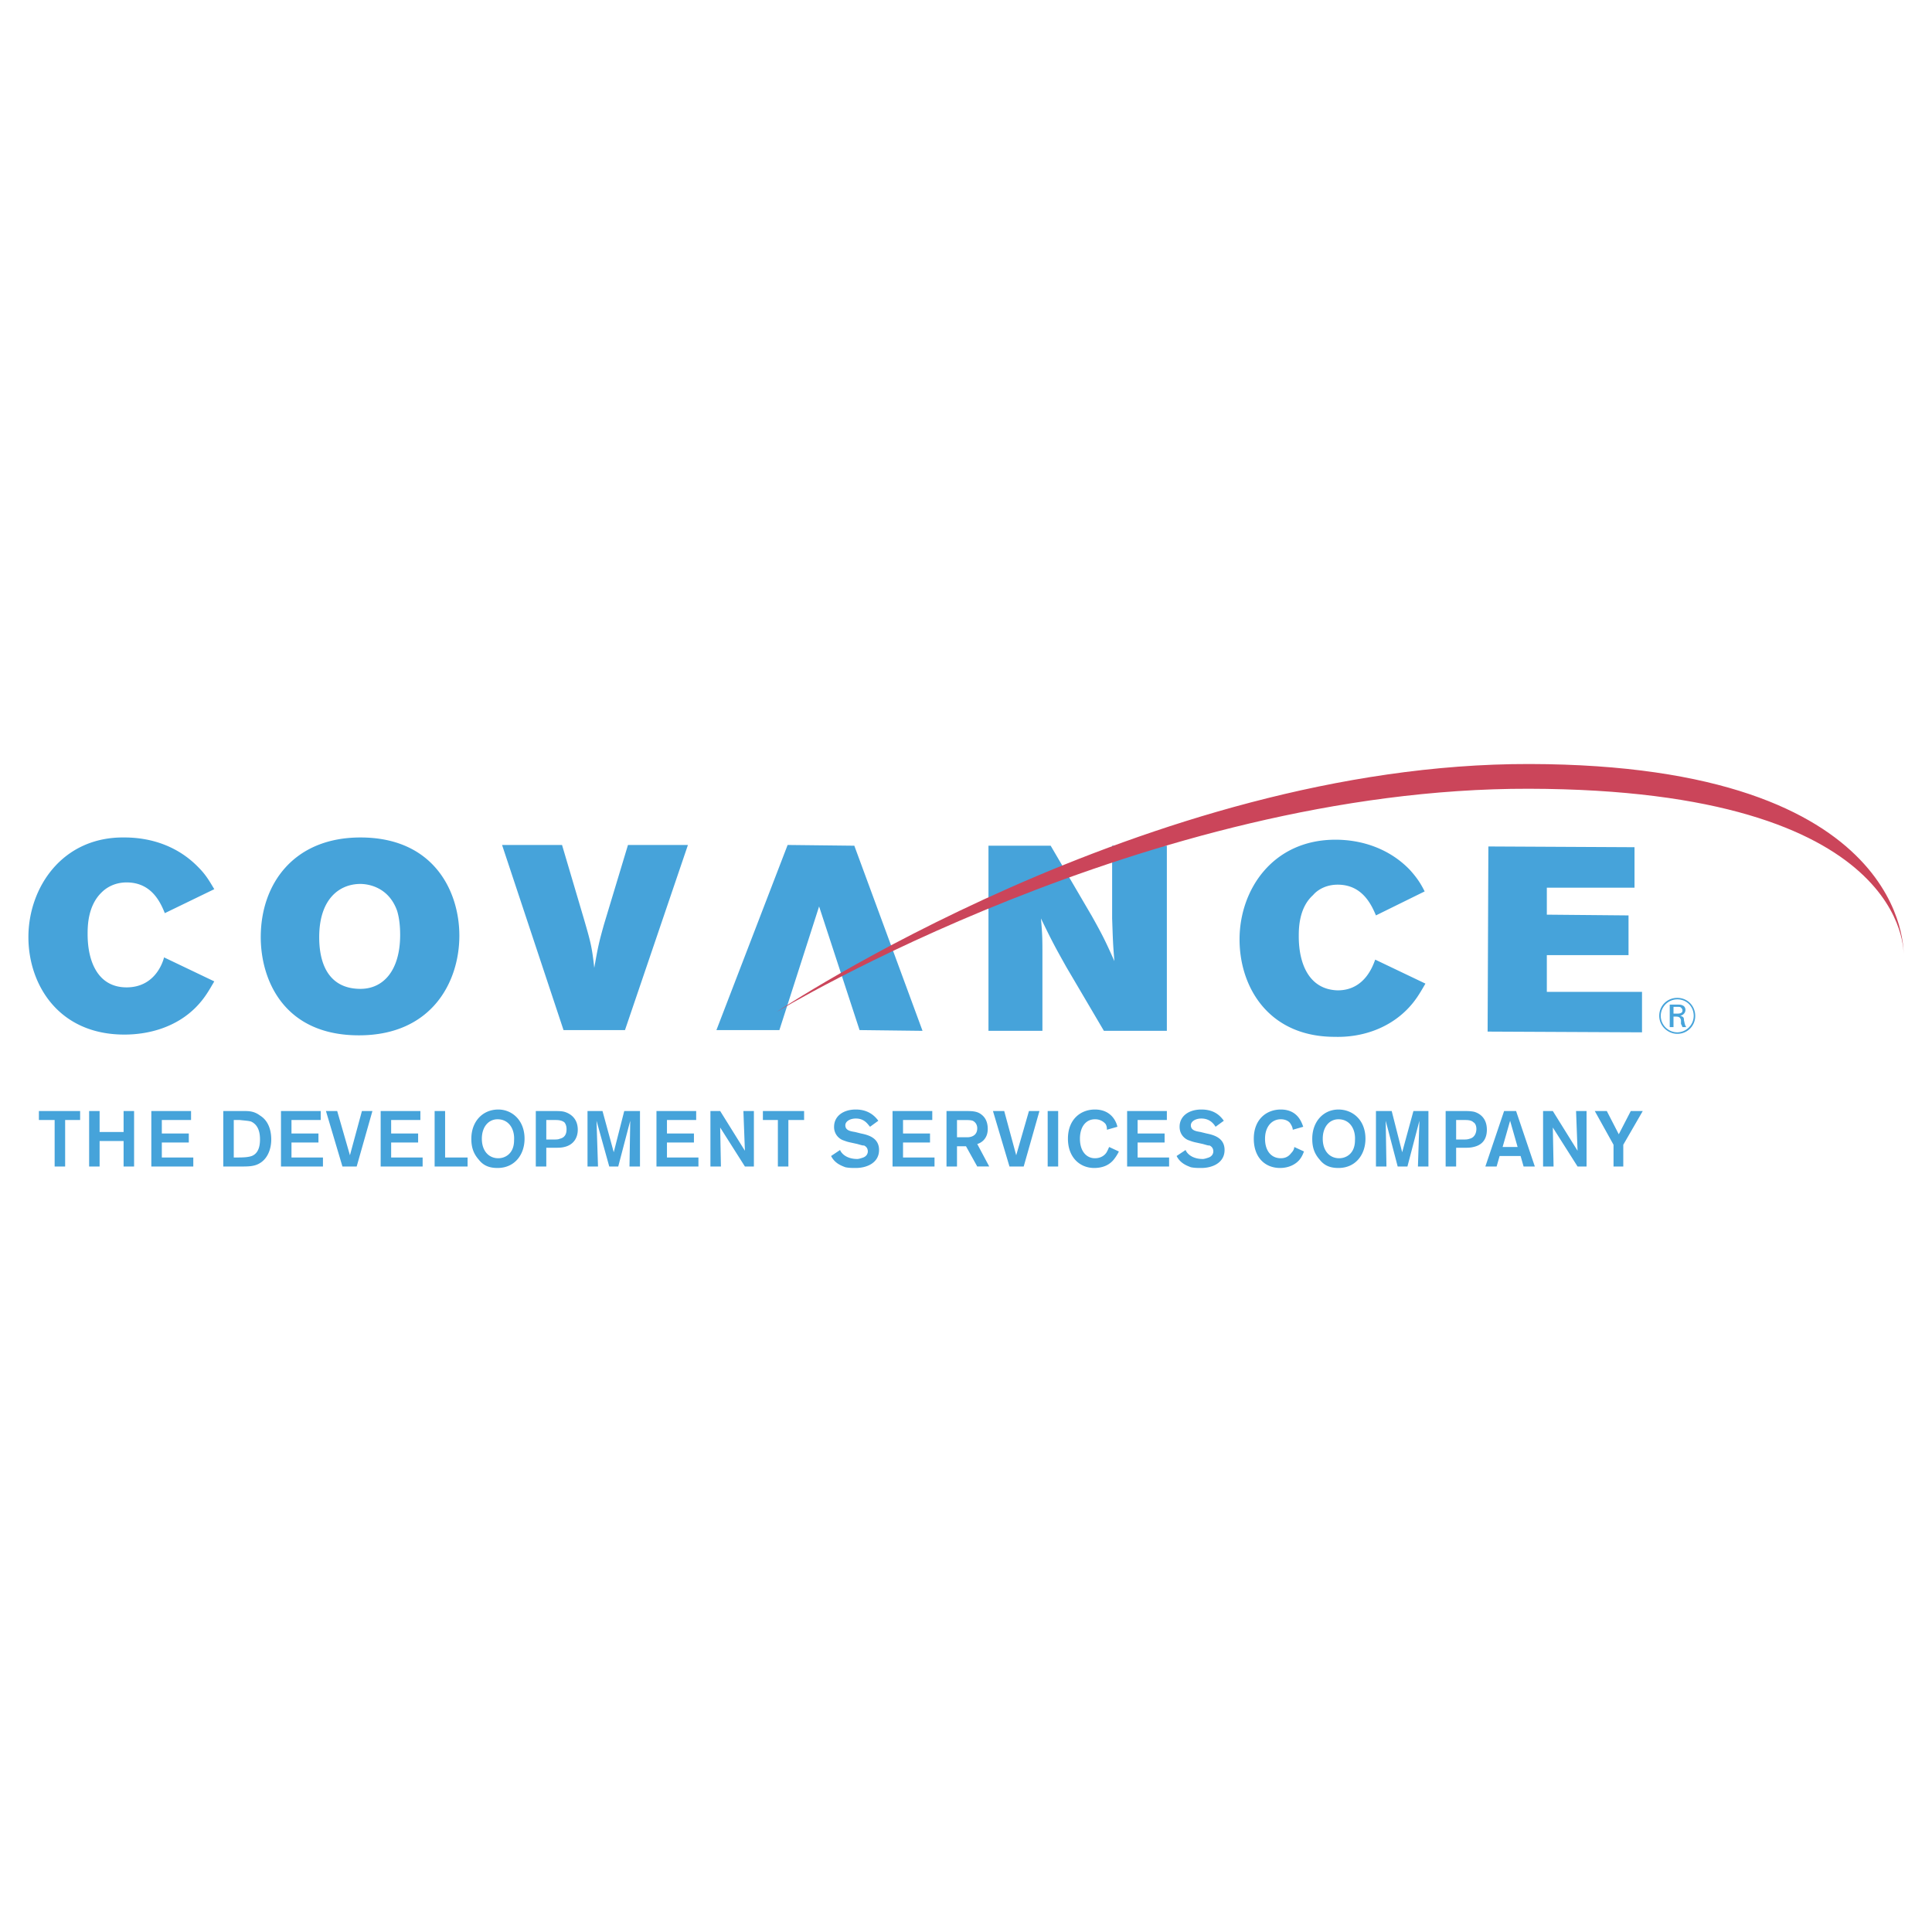 <svg xmlns="http://www.w3.org/2000/svg" width="2500" height="2500" viewBox="0 0 192.756 192.756"><g fill-rule="evenodd" clip-rule="evenodd"><path fill="#fff" d="M0 0h192.756v192.756H0V0z"/><path fill="#46a3da" d="M7.994 111.744H6.499v4.637H5.452v-4.637H3.881v-.896h4.113v.896zM13.378 110.848v5.533h-1.047v-2.543H9.938v2.543H8.892v-5.533h1.046v2.093h2.393v-2.093h1.047zM16.145 111.744v1.346h2.691v.898h-2.691v1.494h3.14v.899h-4.187v-5.533h3.963v.896h-2.916zM22.276 110.848h2.019c.523 0 1.047 0 1.645.447.972.6 1.122 1.721 1.122 2.395 0 .971-.374 1.943-1.196 2.393-.523.299-1.122.299-1.794.299h-1.795v-5.534h-.001zm1.047.896v3.738h.449c.823 0 1.122-.074 1.346-.148.374-.15.822-.523.822-1.645 0-.523-.075-1.422-.897-1.795-.299-.076-.448-.076-1.122-.15h-.598zM29.081 111.744v1.346h2.691v.898h-2.691v1.494h3.14v.899h-4.187v-5.533h3.963v.896h-2.916zM37.156 110.848l-1.57 5.533h-1.421l-1.645-5.533h1.122l1.271 4.412 1.196-4.412h1.047zM39.025 111.744v1.346h2.692v.898h-2.692v1.494h3.141v.899h-4.187v-5.533h3.963v.896h-2.917zM44.409 115.482h2.243v.899h-3.289v-5.533h1.046v4.634zM49.644 116.529c-.673 0-1.346-.148-1.87-.822-.598-.672-.748-1.346-.748-2.094 0-1.719 1.122-2.916 2.692-2.916 1.346 0 2.617 1.047 2.617 2.916 0 1.571-.972 2.916-2.691 2.916zm0-4.859c-.897 0-1.57.748-1.57 1.943 0 1.197.673 1.945 1.645 1.945.673 0 1.57-.449 1.57-1.795.074-1.12-.524-2.093-1.645-2.093zM53.457 110.848h1.87c.299 0 .673 0 .972.074.523.15 1.346.598 1.346 1.795 0 .748-.374 1.496-1.346 1.719-.299.076-.598.076-.972.076h-.823v1.869h-1.047v-5.533zm1.047.896v1.945h.748c.225 0 .449 0 .598-.076.673-.148.673-.748.673-.971 0-.375-.149-.6-.224-.674-.299-.225-.673-.225-.972-.225h-.823v.001zM63.851 110.848v5.533h-1.047l.074-4.563-1.196 4.563h-.897l-1.271-4.563.149 4.563h-1.047v-5.533h1.496l1.121 4.111 1.047-4.111h1.571zM66.542 111.744v1.346h2.692v.898h-2.692v1.494h3.141v.899h-4.187v-5.533h3.962v.896h-2.916zM74.169 110.848h1.047v5.533h-.897l-2.467-3.889.074 3.889h-1.047v-5.533h.973l2.467 3.963-.15-3.963zM80.226 111.744h-1.57v4.637h-1.047v-4.637h-1.495v-.896h4.112v.896zM83.815 114.734c.075.225.523.898 1.72.898.149 0 .374-.074.598-.15.374-.148.449-.447.449-.598 0-.373-.225-.523-.374-.598-.149 0-.149 0-.673-.15l-.673-.148c-.374-.076-.523-.15-.748-.225a1.4 1.4 0 0 1-.897-1.346c0-1.047.897-1.721 2.168-1.721 1.197 0 1.87.598 2.244 1.121l-.823.6c-.224-.225-.523-.822-1.421-.822-.598 0-1.046.299-1.046.672 0 .523.523.598.972.674l.598.148c.748.15 1.794.449 1.794 1.645 0 1.271-1.196 1.795-2.318 1.795-.374 0-.673 0-1.046-.074-.374-.148-1.047-.373-1.421-1.121l.897-.6zM90.096 111.744v1.346h2.692v.898h-2.692v1.494h3.141v.899h-4.188v-5.533h3.964v.896h-2.917zM94.433 110.848h1.795c.748 0 1.272 0 1.719.373.375.299.6.748.6 1.422 0 1.047-.748 1.42-1.047 1.494l1.195 2.244H97.5l-1.123-2.02h-.897v2.02h-1.047v-5.533zm1.047.896v1.721H96.527c.225 0 .973-.076.973-.898 0-.074 0-.523-.449-.748-.225-.074-.449-.074-1.122-.074h-.449v-.001zM103.705 110.848l-1.57 5.533h-1.42l-1.647-5.533h1.123l1.196 4.412 1.271-4.412h1.047zM104.527 110.848h1.047v5.533h-1.047v-5.533zM111.631 114.885c-.074.15-.225.449-.523.822-.373.449-.971.822-1.943.822-1.42 0-2.617-1.047-2.617-2.916 0-1.943 1.271-2.916 2.691-2.916 1.721 0 2.168 1.346 2.244 1.721l-1.047.299c0-.15 0-.375-.15-.598a1.36 1.36 0 0 0-1.047-.449c-.896 0-1.494.748-1.494 1.943 0 1.271.672 1.945 1.494 1.945.523 0 .898-.225 1.121-.523.15-.225.225-.449.301-.6l.97.45zM113.5 111.744v1.346h2.693v.898H113.5v1.494h3.141v.899h-4.188v-5.533h3.965v.896H113.5zM118.287 114.734c.074.225.523.898 1.719.898.15 0 .375-.074.598-.15.375-.148.449-.447.449-.598 0-.373-.225-.523-.373-.598-.15 0-.15 0-.674-.15l-.672-.148c-.375-.076-.523-.15-.748-.225s-.898-.449-.898-1.346c0-1.047.898-1.721 2.17-1.721s1.869.598 2.242 1.121l-.822.6c-.148-.225-.523-.822-1.42-.822-.6 0-1.047.299-1.047.672 0 .523.523.598.971.674l.6.148c.748.15 1.793.449 1.793 1.645 0 1.271-1.195 1.795-2.316 1.795-.375 0-.674 0-1.047-.074-.375-.148-1.047-.373-1.422-1.121l.897-.6zM130.102 114.885c-.076.15-.15.449-.449.822-.375.449-1.047.822-1.943.822-1.496 0-2.619-1.047-2.619-2.916 0-1.943 1.271-2.916 2.693-2.916 1.719 0 2.094 1.346 2.242 1.721l-1.047.299c0-.15-.074-.375-.225-.598-.074-.15-.373-.449-.971-.449-.898 0-1.57.748-1.57 1.943 0 1.271.672 1.945 1.57 1.945.523 0 .822-.225 1.047-.523.225-.225.299-.449.299-.6l.973.45zM133.541 116.529c-.674 0-1.346-.148-1.869-.822-.6-.672-.748-1.346-.748-2.094 0-1.719 1.121-2.916 2.617-2.916 1.42 0 2.691 1.047 2.691 2.916 0 1.571-.972 2.916-2.691 2.916zm0-4.859c-.898 0-1.57.748-1.57 1.943 0 1.197.672 1.945 1.645 1.945.674 0 1.57-.449 1.57-1.795.074-1.12-.524-2.093-1.645-2.093zM142.514 110.848v5.533h-1.047l.148-4.563-1.195 4.563h-.973l-1.195-4.563.074 4.563h-1.047v-5.533h1.571l1.046 4.111 1.122-4.111h1.496zM144.232 110.848h1.869c.301 0 .6 0 .973.074.523.15 1.271.598 1.271 1.795 0 .748-.299 1.496-1.346 1.719-.299.076-.598.076-.898.076h-.822v1.869h-1.047v-5.533zm1.047.896v1.945h.748c.225 0 .375 0 .598-.076.6-.148.674-.748.674-.971 0-.375-.148-.6-.299-.674-.225-.225-.598-.225-.973-.225h-.748v.001zM151.711 115.334h-2.094l-.299 1.047h-1.123l1.869-5.533h1.197l1.869 5.533h-1.121l-.298-1.047zm-.299-.898l-.748-2.617-.748 2.617h1.496zM157.244 110.848h1.047v5.533h-.898l-2.467-3.889.074 3.889h-1.047v-5.533h.973l2.467 3.963-.149-3.963zM161.955 114.213v2.168h-.973v-2.168l-1.869-3.365h1.198l1.195 2.318 1.197-2.318h1.195l-1.943 3.365zM21.378 97.912c-.523.896-.972 1.719-1.869 2.617-1.869 1.869-4.486 2.691-7.104 2.691-6.58 0-9.571-5.01-9.571-9.721 0-4.935 3.365-10.02 9.571-9.945 2.842 0 5.458.972 7.403 2.991.748.748 1.122 1.421 1.57 2.168l-4.935 2.393c-.449-1.122-1.346-3.066-3.813-3.066-1.271 0-2.094.599-2.468.973-1.421 1.346-1.421 3.439-1.421 4.188 0 2.767 1.047 5.309 3.889 5.309 2.767 0 3.589-2.393 3.739-2.992l5.009 2.394zM45.83 93.35c0 4.636-2.767 9.945-10.02 9.945-7.552 0-9.795-5.607-9.795-9.795 0-5.309 3.291-9.945 9.945-9.945 7.328-.001 9.87 5.383 9.87 9.795zm-13.983.15c0 3.215 1.346 5.159 4.113 5.159 2.318 0 3.963-1.869 3.963-5.383 0-.822-.075-1.645-.299-2.393-.897-2.542-3.141-2.692-3.664-2.692-2.094-.001-4.113 1.495-4.113 5.309zM50.092 84.302h5.982l2.168 7.328c.673 2.317.822 2.841 1.047 4.934.374-2.093.448-2.467.972-4.336l2.393-7.926h5.982l-6.281 18.469h-6.131l-6.132-18.469zM78.582 84.302l6.654.075 6.805 18.469-6.282-.075-4.037-12.337-3.963 12.337h-6.281l7.104-18.469zM98.621 84.377h6.205l4.113 7.029c1.047 1.869 1.346 2.468 2.244 4.486-.15-1.794-.15-2.168-.225-4.262v-7.253h5.459v18.469h-6.281l-3.74-6.355c-1.047-1.869-1.346-2.393-2.541-4.86.148 1.645.148 2.093.148 3.738v7.477H98.62V84.377h.001zM142.215 98.135c-.523.898-.973 1.721-1.869 2.617-1.871 1.869-4.486 2.768-7.18 2.693-6.58 0-9.496-4.936-9.496-9.722 0-4.935 3.291-9.945 9.572-9.945 2.766 0 5.457.972 7.402 2.991.748.822 1.121 1.42 1.494 2.168l-4.859 2.393c-.449-1.047-1.346-3.066-3.814-3.066-1.27 0-2.094.598-2.467 1.047-1.42 1.271-1.42 3.365-1.42 4.113 0 2.767 1.047 5.31 3.887 5.384 2.693 0 3.516-2.468 3.74-3.066l5.01 2.393zM148.496 84.452l14.58.074v4.038h-8.748v2.692l8.151.075v3.963h-8.151v3.663h9.496v4.039l-15.404-.074.076-18.47zM166.965 100.453h.299c.299 0 .373 0 .449.076.074.074.148.148.148.299 0 .299-.373.299-.523.299h-.373v-.674zm-.375-.224v2.244h.375v-1.047h.148c.301 0 .523 0 .6.373v.375c.074.074.074.148.148.299h.375c-.15-.225-.15-.375-.225-.674 0-.299-.076-.373-.375-.447.299-.076.523-.301.523-.6 0-.148-.074-.373-.299-.447-.148-.076-.299-.076-.523-.076h-.747zm2.543 1.123c0-.973-.748-1.795-1.795-1.795-.971 0-1.795.748-1.795 1.795s.898 1.793 1.795 1.793a1.772 1.772 0 0 0 1.795-1.793zm-.151 0a1.66 1.66 0 0 1-1.645 1.645 1.66 1.66 0 0 1-1.645-1.645 1.66 1.66 0 0 1 1.645-1.646c.974-.001 1.645.747 1.645 1.646z"/><path d="M77.459 100.977s36.939-22.357 75.074-22.283c38.135.075 37.387 16.525 37.387 16.525s.822-18.918-37.312-18.993-75.149 24.751-75.149 24.751z" fill="#cb455a"/></g></svg>